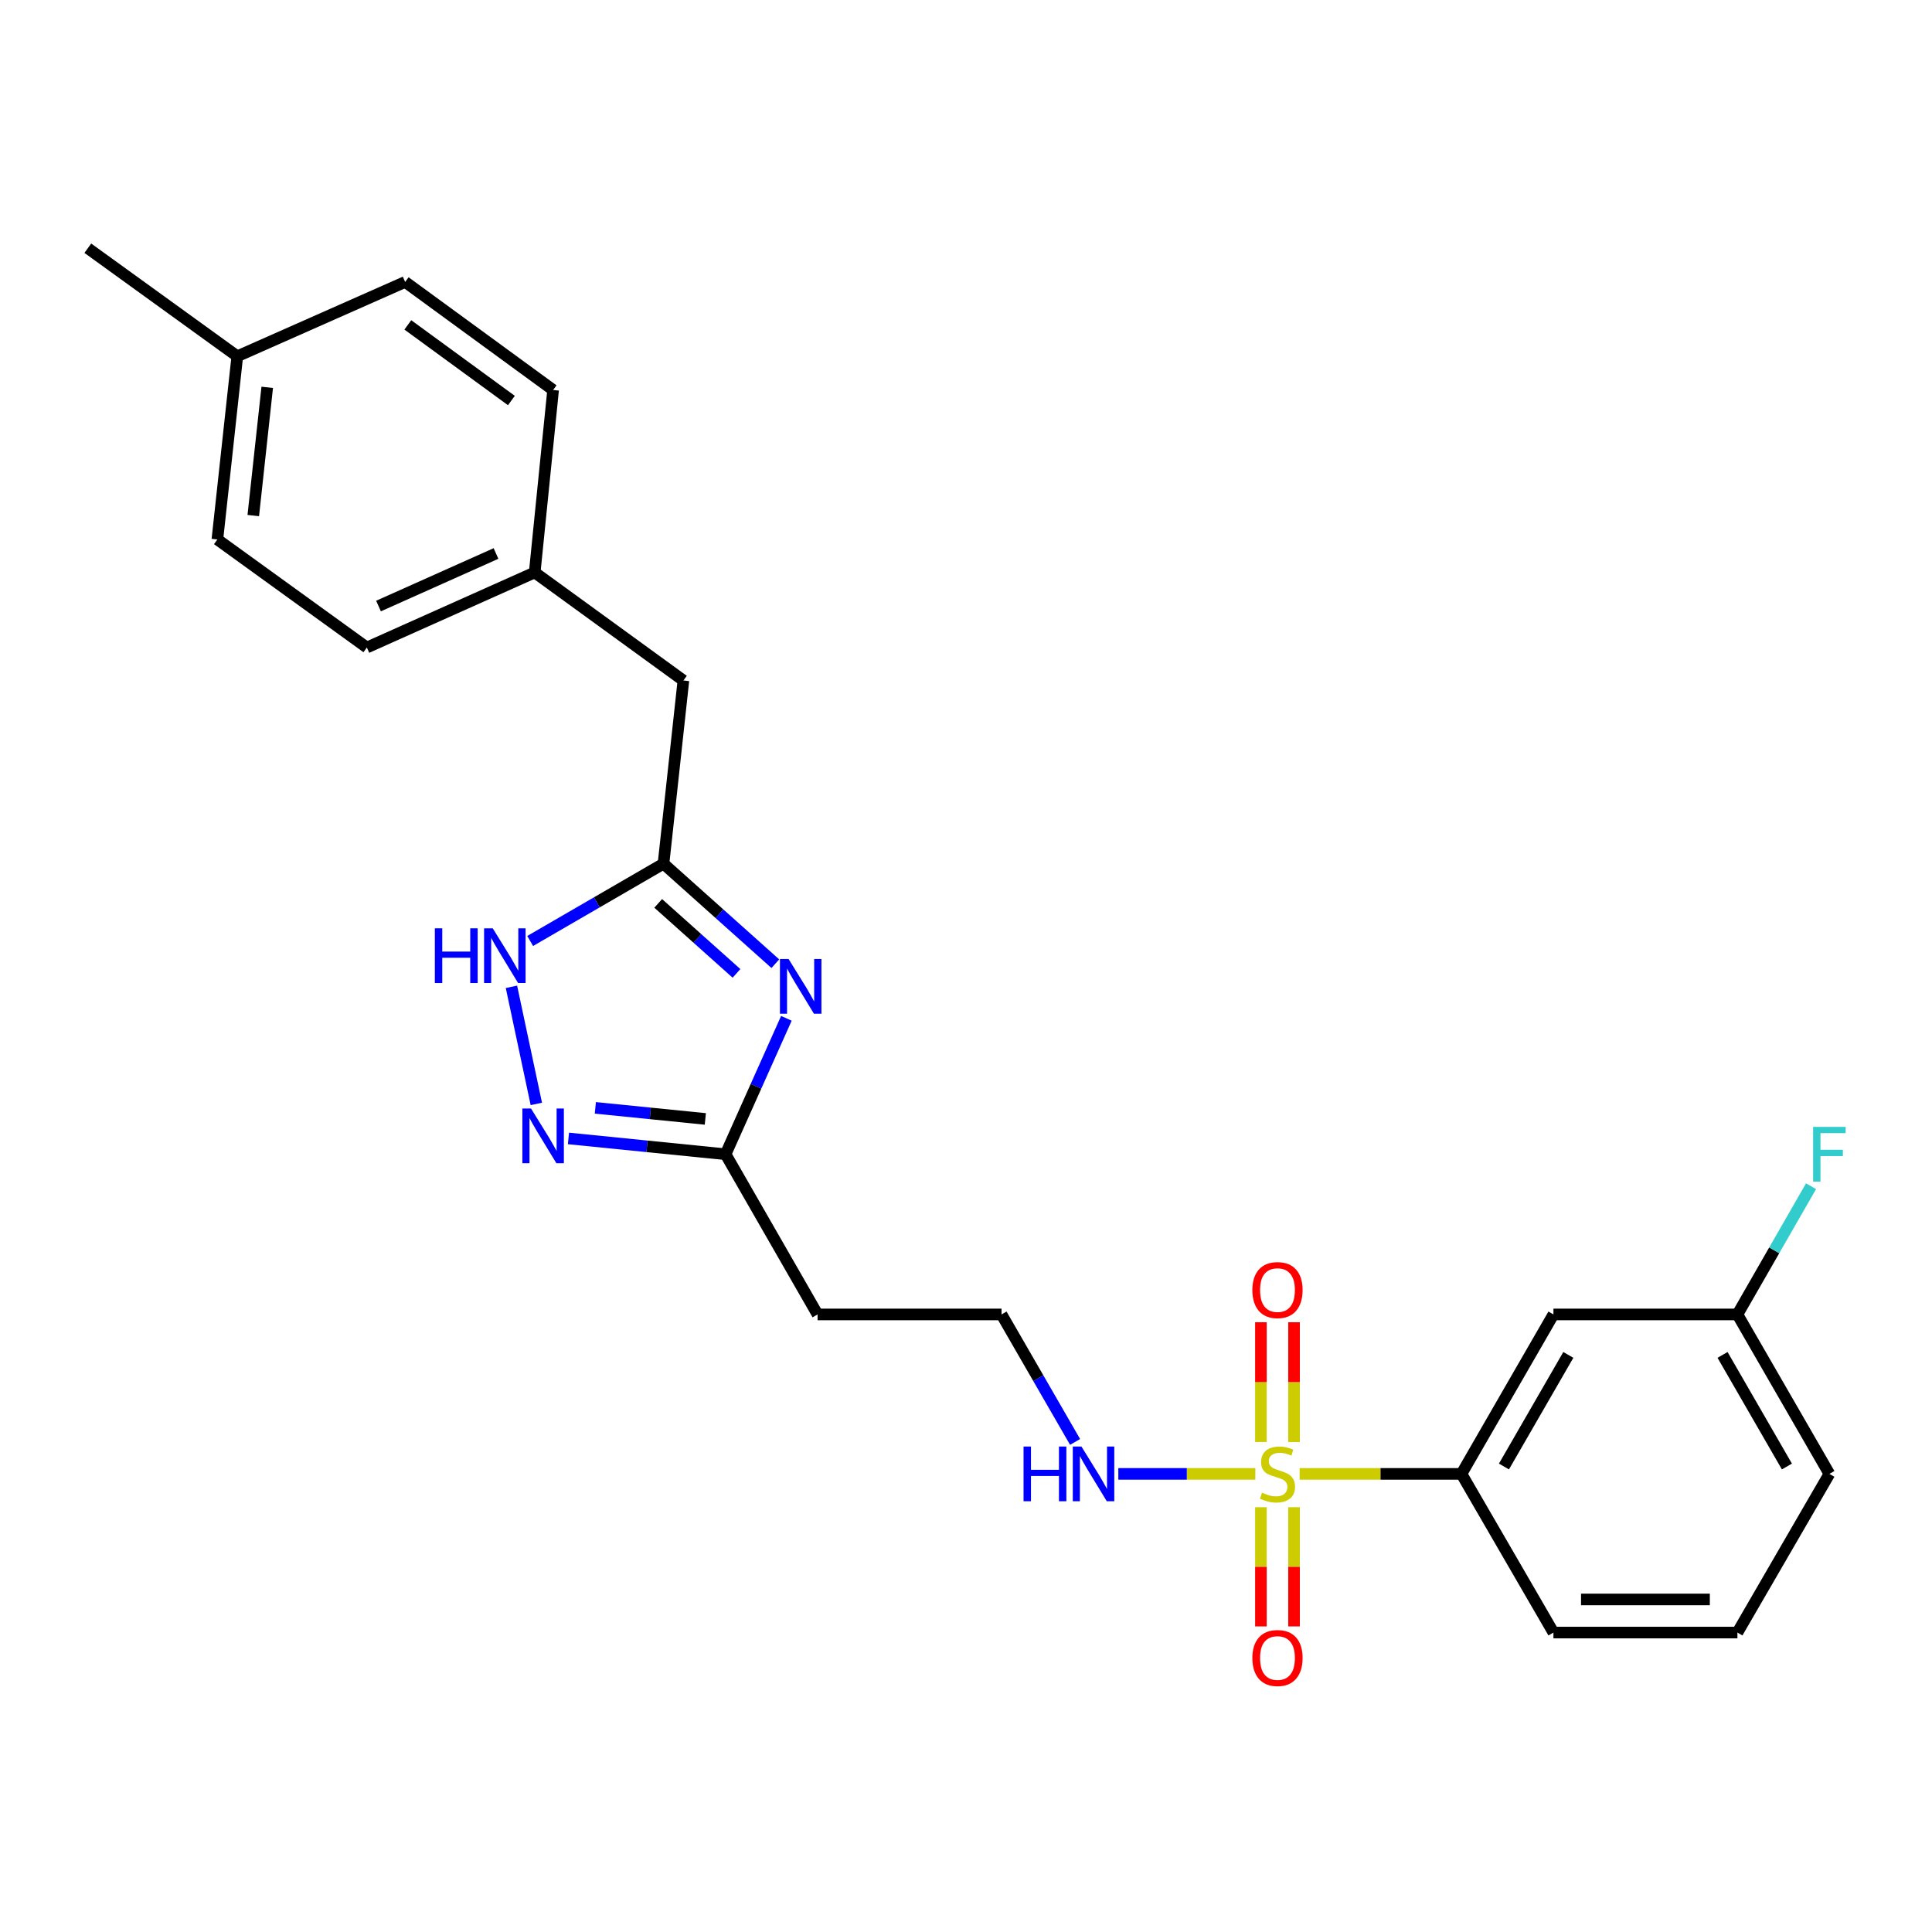 <?xml version='1.0' encoding='iso-8859-1'?>
<svg version='1.1' baseProfile='full'
              xmlns='http://www.w3.org/2000/svg'
                      xmlns:rdkit='http://www.rdkit.org/xml'
                      xmlns:xlink='http://www.w3.org/1999/xlink'
                  xml:space='preserve'
width='1000px' height='1000px' viewBox='0 0 1000 1000'>
<!-- END OF HEADER -->
<rect style='opacity:1.0;fill:#FFFFFF;stroke:none' width='1000' height='1000' x='0' y='0'> </rect>
<path class='bond-5' d='M 672.682,762.881 L 714.566,762.881' style='fill:none;fill-rule:evenodd;stroke:#CCCC00;stroke-width:6px;stroke-linecap:butt;stroke-linejoin:miter;stroke-opacity:1' />
<path class='bond-5' d='M 714.566,762.881 L 756.451,762.881' style='fill:none;fill-rule:evenodd;stroke:#000000;stroke-width:6px;stroke-linecap:butt;stroke-linejoin:miter;stroke-opacity:1' />
<path class='bond-6' d='M 669.79,746.38 L 669.79,715.384' style='fill:none;fill-rule:evenodd;stroke:#CCCC00;stroke-width:6px;stroke-linecap:butt;stroke-linejoin:miter;stroke-opacity:1' />
<path class='bond-6' d='M 669.79,715.384 L 669.79,684.388' style='fill:none;fill-rule:evenodd;stroke:#FF0000;stroke-width:6px;stroke-linecap:butt;stroke-linejoin:miter;stroke-opacity:1' />
<path class='bond-6' d='M 652.652,746.38 L 652.652,715.384' style='fill:none;fill-rule:evenodd;stroke:#CCCC00;stroke-width:6px;stroke-linecap:butt;stroke-linejoin:miter;stroke-opacity:1' />
<path class='bond-6' d='M 652.652,715.384 L 652.652,684.388' style='fill:none;fill-rule:evenodd;stroke:#FF0000;stroke-width:6px;stroke-linecap:butt;stroke-linejoin:miter;stroke-opacity:1' />
<path class='bond-7' d='M 652.652,780.141 L 652.652,810.987' style='fill:none;fill-rule:evenodd;stroke:#CCCC00;stroke-width:6px;stroke-linecap:butt;stroke-linejoin:miter;stroke-opacity:1' />
<path class='bond-7' d='M 652.652,810.987 L 652.652,841.832' style='fill:none;fill-rule:evenodd;stroke:#FF0000;stroke-width:6px;stroke-linecap:butt;stroke-linejoin:miter;stroke-opacity:1' />
<path class='bond-7' d='M 669.79,780.141 L 669.79,810.987' style='fill:none;fill-rule:evenodd;stroke:#CCCC00;stroke-width:6px;stroke-linecap:butt;stroke-linejoin:miter;stroke-opacity:1' />
<path class='bond-7' d='M 669.79,810.987 L 669.79,841.832' style='fill:none;fill-rule:evenodd;stroke:#FF0000;stroke-width:6px;stroke-linecap:butt;stroke-linejoin:miter;stroke-opacity:1' />
<path class='bond-9' d='M 649.761,762.881 L 614.302,762.881' style='fill:none;fill-rule:evenodd;stroke:#CCCC00;stroke-width:6px;stroke-linecap:butt;stroke-linejoin:miter;stroke-opacity:1' />
<path class='bond-9' d='M 614.302,762.881 L 578.844,762.881' style='fill:none;fill-rule:evenodd;stroke:#0000FF;stroke-width:6px;stroke-linecap:butt;stroke-linejoin:miter;stroke-opacity:1' />
<path class='bond-0' d='M 407.035,527.083 L 391.297,562.258' style='fill:none;fill-rule:evenodd;stroke:#0000FF;stroke-width:6px;stroke-linecap:butt;stroke-linejoin:miter;stroke-opacity:1' />
<path class='bond-0' d='M 391.297,562.258 L 375.56,597.433' style='fill:none;fill-rule:evenodd;stroke:#000000;stroke-width:6px;stroke-linecap:butt;stroke-linejoin:miter;stroke-opacity:1' />
<path class='bond-2' d='M 401.313,498.81 L 372.37,472.929' style='fill:none;fill-rule:evenodd;stroke:#0000FF;stroke-width:6px;stroke-linecap:butt;stroke-linejoin:miter;stroke-opacity:1' />
<path class='bond-2' d='M 372.37,472.929 L 343.426,447.047' style='fill:none;fill-rule:evenodd;stroke:#000000;stroke-width:6px;stroke-linecap:butt;stroke-linejoin:miter;stroke-opacity:1' />
<path class='bond-2' d='M 381.206,503.821 L 360.946,485.704' style='fill:none;fill-rule:evenodd;stroke:#0000FF;stroke-width:6px;stroke-linecap:butt;stroke-linejoin:miter;stroke-opacity:1' />
<path class='bond-2' d='M 360.946,485.704 L 340.686,467.587' style='fill:none;fill-rule:evenodd;stroke:#000000;stroke-width:6px;stroke-linecap:butt;stroke-linejoin:miter;stroke-opacity:1' />
<path class='bond-1' d='M 294.233,589.25 L 334.897,593.342' style='fill:none;fill-rule:evenodd;stroke:#0000FF;stroke-width:6px;stroke-linecap:butt;stroke-linejoin:miter;stroke-opacity:1' />
<path class='bond-1' d='M 334.897,593.342 L 375.56,597.433' style='fill:none;fill-rule:evenodd;stroke:#000000;stroke-width:6px;stroke-linecap:butt;stroke-linejoin:miter;stroke-opacity:1' />
<path class='bond-1' d='M 308.148,573.426 L 336.612,576.29' style='fill:none;fill-rule:evenodd;stroke:#0000FF;stroke-width:6px;stroke-linecap:butt;stroke-linejoin:miter;stroke-opacity:1' />
<path class='bond-1' d='M 336.612,576.29 L 365.077,579.154' style='fill:none;fill-rule:evenodd;stroke:#000000;stroke-width:6px;stroke-linecap:butt;stroke-linejoin:miter;stroke-opacity:1' />
<path class='bond-4' d='M 277.605,571.387 L 264.723,510.774' style='fill:none;fill-rule:evenodd;stroke:#0000FF;stroke-width:6px;stroke-linecap:butt;stroke-linejoin:miter;stroke-opacity:1' />
<path class='bond-11' d='M 343.426,447.047 L 353.728,352.227' style='fill:none;fill-rule:evenodd;stroke:#000000;stroke-width:6px;stroke-linecap:butt;stroke-linejoin:miter;stroke-opacity:1' />
<path class='bond-26' d='M 343.426,447.047 L 308.918,467.05' style='fill:none;fill-rule:evenodd;stroke:#000000;stroke-width:6px;stroke-linecap:butt;stroke-linejoin:miter;stroke-opacity:1' />
<path class='bond-26' d='M 308.918,467.05 L 274.411,487.052' style='fill:none;fill-rule:evenodd;stroke:#0000FF;stroke-width:6px;stroke-linecap:butt;stroke-linejoin:miter;stroke-opacity:1' />
<path class='bond-3' d='M 375.56,597.433 L 423.175,680.352' style='fill:none;fill-rule:evenodd;stroke:#000000;stroke-width:6px;stroke-linecap:butt;stroke-linejoin:miter;stroke-opacity:1' />
<path class='bond-8' d='M 756.451,762.881 L 804.056,680.352' style='fill:none;fill-rule:evenodd;stroke:#000000;stroke-width:6px;stroke-linecap:butt;stroke-linejoin:miter;stroke-opacity:1' />
<path class='bond-8' d='M 778.437,759.065 L 811.761,701.295' style='fill:none;fill-rule:evenodd;stroke:#000000;stroke-width:6px;stroke-linecap:butt;stroke-linejoin:miter;stroke-opacity:1' />
<path class='bond-21' d='M 756.451,762.881 L 804.056,845.01' style='fill:none;fill-rule:evenodd;stroke:#000000;stroke-width:6px;stroke-linecap:butt;stroke-linejoin:miter;stroke-opacity:1' />
<path class='bond-12' d='M 804.056,680.352 L 899.286,680.352' style='fill:none;fill-rule:evenodd;stroke:#000000;stroke-width:6px;stroke-linecap:butt;stroke-linejoin:miter;stroke-opacity:1' />
<path class='bond-13' d='M 556.464,746.339 L 537.425,713.345' style='fill:none;fill-rule:evenodd;stroke:#0000FF;stroke-width:6px;stroke-linecap:butt;stroke-linejoin:miter;stroke-opacity:1' />
<path class='bond-13' d='M 537.425,713.345 L 518.386,680.352' style='fill:none;fill-rule:evenodd;stroke:#000000;stroke-width:6px;stroke-linecap:butt;stroke-linejoin:miter;stroke-opacity:1' />
<path class='bond-10' d='M 423.175,680.352 L 518.386,680.352' style='fill:none;fill-rule:evenodd;stroke:#000000;stroke-width:6px;stroke-linecap:butt;stroke-linejoin:miter;stroke-opacity:1' />
<path class='bond-14' d='M 353.728,352.227 L 276.76,296.3' style='fill:none;fill-rule:evenodd;stroke:#000000;stroke-width:6px;stroke-linecap:butt;stroke-linejoin:miter;stroke-opacity:1' />
<path class='bond-15' d='M 899.286,680.352 L 918.338,647.168' style='fill:none;fill-rule:evenodd;stroke:#000000;stroke-width:6px;stroke-linecap:butt;stroke-linejoin:miter;stroke-opacity:1' />
<path class='bond-15' d='M 918.338,647.168 L 937.39,613.983' style='fill:none;fill-rule:evenodd;stroke:#33CCCC;stroke-width:6px;stroke-linecap:butt;stroke-linejoin:miter;stroke-opacity:1' />
<path class='bond-25' d='M 899.286,680.352 L 946.891,762.881' style='fill:none;fill-rule:evenodd;stroke:#000000;stroke-width:6px;stroke-linecap:butt;stroke-linejoin:miter;stroke-opacity:1' />
<path class='bond-25' d='M 891.582,701.295 L 924.905,759.065' style='fill:none;fill-rule:evenodd;stroke:#000000;stroke-width:6px;stroke-linecap:butt;stroke-linejoin:miter;stroke-opacity:1' />
<path class='bond-17' d='M 276.76,296.3 L 286.29,201.861' style='fill:none;fill-rule:evenodd;stroke:#000000;stroke-width:6px;stroke-linecap:butt;stroke-linejoin:miter;stroke-opacity:1' />
<path class='bond-18' d='M 276.76,296.3 L 189.88,335.156' style='fill:none;fill-rule:evenodd;stroke:#000000;stroke-width:6px;stroke-linecap:butt;stroke-linejoin:miter;stroke-opacity:1' />
<path class='bond-18' d='M 256.731,286.484 L 195.915,313.683' style='fill:none;fill-rule:evenodd;stroke:#000000;stroke-width:6px;stroke-linecap:butt;stroke-linejoin:miter;stroke-opacity:1' />
<path class='bond-16' d='M 122.823,184.408 L 112.512,279.229' style='fill:none;fill-rule:evenodd;stroke:#000000;stroke-width:6px;stroke-linecap:butt;stroke-linejoin:miter;stroke-opacity:1' />
<path class='bond-16' d='M 138.314,200.484 L 131.096,266.859' style='fill:none;fill-rule:evenodd;stroke:#000000;stroke-width:6px;stroke-linecap:butt;stroke-linejoin:miter;stroke-opacity:1' />
<path class='bond-24' d='M 122.823,184.408 L 45.455,128.482' style='fill:none;fill-rule:evenodd;stroke:#000000;stroke-width:6px;stroke-linecap:butt;stroke-linejoin:miter;stroke-opacity:1' />
<path class='bond-27' d='M 122.823,184.408 L 209.712,145.934' style='fill:none;fill-rule:evenodd;stroke:#000000;stroke-width:6px;stroke-linecap:butt;stroke-linejoin:miter;stroke-opacity:1' />
<path class='bond-20' d='M 286.29,201.861 L 209.712,145.934' style='fill:none;fill-rule:evenodd;stroke:#000000;stroke-width:6px;stroke-linecap:butt;stroke-linejoin:miter;stroke-opacity:1' />
<path class='bond-20' d='M 264.696,207.312 L 211.091,168.163' style='fill:none;fill-rule:evenodd;stroke:#000000;stroke-width:6px;stroke-linecap:butt;stroke-linejoin:miter;stroke-opacity:1' />
<path class='bond-19' d='M 189.88,335.156 L 112.512,279.229' style='fill:none;fill-rule:evenodd;stroke:#000000;stroke-width:6px;stroke-linecap:butt;stroke-linejoin:miter;stroke-opacity:1' />
<path class='bond-22' d='M 804.056,845.01 L 899.286,845.01' style='fill:none;fill-rule:evenodd;stroke:#000000;stroke-width:6px;stroke-linecap:butt;stroke-linejoin:miter;stroke-opacity:1' />
<path class='bond-22' d='M 818.341,827.872 L 885.002,827.872' style='fill:none;fill-rule:evenodd;stroke:#000000;stroke-width:6px;stroke-linecap:butt;stroke-linejoin:miter;stroke-opacity:1' />
<path class='bond-23' d='M 899.286,845.01 L 946.891,762.881' style='fill:none;fill-rule:evenodd;stroke:#000000;stroke-width:6px;stroke-linecap:butt;stroke-linejoin:miter;stroke-opacity:1' />
<path  class='atom-0' d='M 653.221 772.601
Q 653.541 772.721, 654.861 773.281
Q 656.181 773.841, 657.621 774.201
Q 659.101 774.521, 660.541 774.521
Q 663.221 774.521, 664.781 773.241
Q 666.341 771.921, 666.341 769.641
Q 666.341 768.081, 665.541 767.121
Q 664.781 766.161, 663.581 765.641
Q 662.381 765.121, 660.381 764.521
Q 657.861 763.761, 656.341 763.041
Q 654.861 762.321, 653.781 760.801
Q 652.741 759.281, 652.741 756.721
Q 652.741 753.161, 655.141 750.961
Q 657.581 748.761, 662.381 748.761
Q 665.661 748.761, 669.381 750.321
L 668.461 753.401
Q 665.061 752.001, 662.501 752.001
Q 659.741 752.001, 658.221 753.161
Q 656.701 754.281, 656.741 756.241
Q 656.741 757.761, 657.501 758.681
Q 658.301 759.601, 659.421 760.121
Q 660.581 760.641, 662.501 761.241
Q 665.061 762.041, 666.581 762.841
Q 668.101 763.641, 669.181 765.281
Q 670.301 766.881, 670.301 769.641
Q 670.301 773.561, 667.661 775.681
Q 665.061 777.761, 660.701 777.761
Q 658.181 777.761, 656.261 777.201
Q 654.381 776.681, 652.141 775.761
L 653.221 772.601
' fill='#CCCC00'/>
<path  class='atom-1' d='M 408.175 496.384
L 417.455 511.384
Q 418.375 512.864, 419.855 515.544
Q 421.335 518.224, 421.415 518.384
L 421.415 496.384
L 425.175 496.384
L 425.175 524.704
L 421.295 524.704
L 411.335 508.304
Q 410.175 506.384, 408.935 504.184
Q 407.735 501.984, 407.375 501.304
L 407.375 524.704
L 403.695 524.704
L 403.695 496.384
L 408.175 496.384
' fill='#0000FF'/>
<path  class='atom-2' d='M 274.86 573.771
L 284.14 588.771
Q 285.06 590.251, 286.54 592.931
Q 288.02 595.611, 288.1 595.771
L 288.1 573.771
L 291.86 573.771
L 291.86 602.091
L 287.98 602.091
L 278.02 585.691
Q 276.86 583.771, 275.62 581.571
Q 274.42 579.371, 274.06 578.691
L 274.06 602.091
L 270.38 602.091
L 270.38 573.771
L 274.86 573.771
' fill='#0000FF'/>
<path  class='atom-5' d='M 225.077 480.493
L 228.917 480.493
L 228.917 492.533
L 243.397 492.533
L 243.397 480.493
L 247.237 480.493
L 247.237 508.813
L 243.397 508.813
L 243.397 495.733
L 228.917 495.733
L 228.917 508.813
L 225.077 508.813
L 225.077 480.493
' fill='#0000FF'/>
<path  class='atom-5' d='M 255.037 480.493
L 264.317 495.493
Q 265.237 496.973, 266.717 499.653
Q 268.197 502.333, 268.277 502.493
L 268.277 480.493
L 272.037 480.493
L 272.037 508.813
L 268.157 508.813
L 258.197 492.413
Q 257.037 490.493, 255.797 488.293
Q 254.597 486.093, 254.237 485.413
L 254.237 508.813
L 250.557 508.813
L 250.557 480.493
L 255.037 480.493
' fill='#0000FF'/>
<path  class='atom-7' d='M 648.221 667.74
Q 648.221 660.94, 651.581 657.14
Q 654.941 653.34, 661.221 653.34
Q 667.501 653.34, 670.861 657.14
Q 674.221 660.94, 674.221 667.74
Q 674.221 674.62, 670.821 678.54
Q 667.421 682.42, 661.221 682.42
Q 654.981 682.42, 651.581 678.54
Q 648.221 674.66, 648.221 667.74
M 661.221 679.22
Q 665.541 679.22, 667.861 676.34
Q 670.221 673.42, 670.221 667.74
Q 670.221 662.18, 667.861 659.38
Q 665.541 656.54, 661.221 656.54
Q 656.901 656.54, 654.541 659.34
Q 652.221 662.14, 652.221 667.74
Q 652.221 673.46, 654.541 676.34
Q 656.901 679.22, 661.221 679.22
' fill='#FF0000'/>
<path  class='atom-8' d='M 648.221 858.181
Q 648.221 851.381, 651.581 847.581
Q 654.941 843.781, 661.221 843.781
Q 667.501 843.781, 670.861 847.581
Q 674.221 851.381, 674.221 858.181
Q 674.221 865.061, 670.821 868.981
Q 667.421 872.861, 661.221 872.861
Q 654.981 872.861, 651.581 868.981
Q 648.221 865.101, 648.221 858.181
M 661.221 869.661
Q 665.541 869.661, 667.861 866.781
Q 670.221 863.861, 670.221 858.181
Q 670.221 852.621, 667.861 849.821
Q 665.541 846.981, 661.221 846.981
Q 656.901 846.981, 654.541 849.781
Q 652.221 852.581, 652.221 858.181
Q 652.221 863.901, 654.541 866.781
Q 656.901 869.661, 661.221 869.661
' fill='#FF0000'/>
<path  class='atom-10' d='M 529.79 748.721
L 533.63 748.721
L 533.63 760.761
L 548.11 760.761
L 548.11 748.721
L 551.95 748.721
L 551.95 777.041
L 548.11 777.041
L 548.11 763.961
L 533.63 763.961
L 533.63 777.041
L 529.79 777.041
L 529.79 748.721
' fill='#0000FF'/>
<path  class='atom-10' d='M 559.75 748.721
L 569.03 763.721
Q 569.95 765.201, 571.43 767.881
Q 572.91 770.561, 572.99 770.721
L 572.99 748.721
L 576.75 748.721
L 576.75 777.041
L 572.87 777.041
L 562.91 760.641
Q 561.75 758.721, 560.51 756.521
Q 559.31 754.321, 558.95 753.641
L 558.95 777.041
L 555.27 777.041
L 555.27 748.721
L 559.75 748.721
' fill='#0000FF'/>
<path  class='atom-16' d='M 938.471 583.273
L 955.311 583.273
L 955.311 586.513
L 942.271 586.513
L 942.271 595.113
L 953.871 595.113
L 953.871 598.393
L 942.271 598.393
L 942.271 611.593
L 938.471 611.593
L 938.471 583.273
' fill='#33CCCC'/>
</svg>
